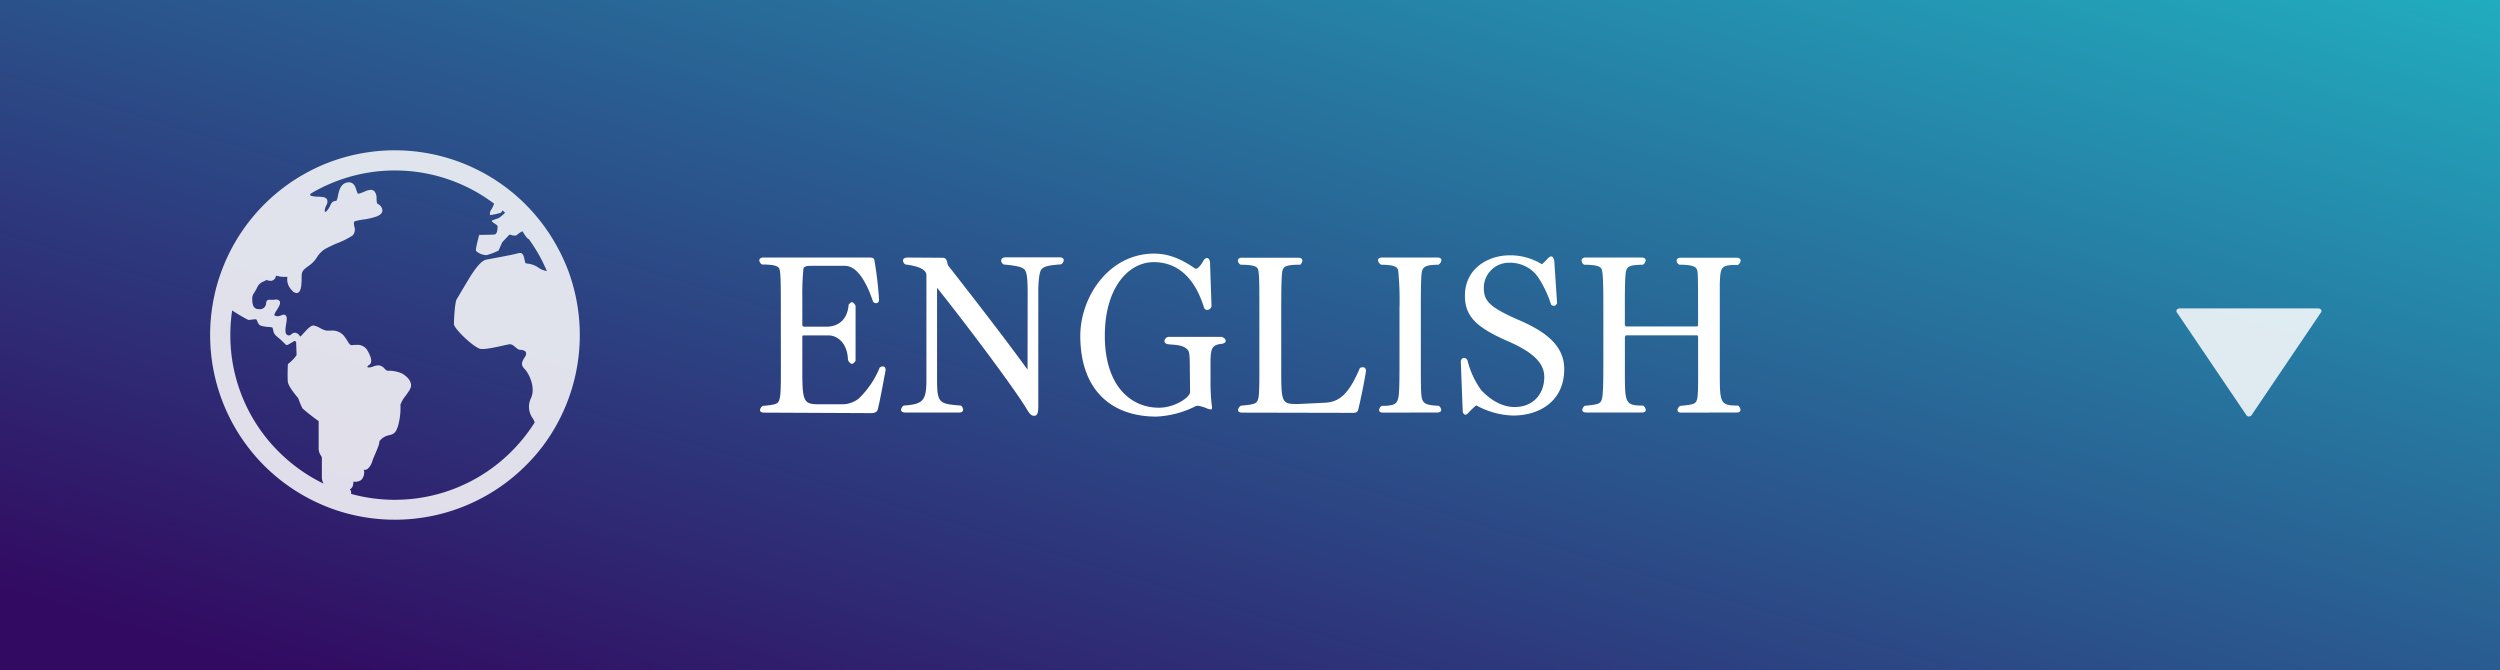 <svg xmlns="http://www.w3.org/2000/svg" xmlns:xlink="http://www.w3.org/1999/xlink" viewBox="0 0 642.23 172.19"><rect x="0" y="0" width="642.23" height="172.19" fill="#808080" stroke="none"/><defs><style>.cls-1{fill:url(#名称未設定グラデーション_13);}.cls-2{opacity:0.85;}.cls-3{fill:#fff;}.cls-4{opacity:0.85;}</style><linearGradient id="名称未設定グラデーション_13" x1="-114.28" y1="491.31" x2="-118.58" y2="487.51" gradientTransform="matrix(149.53, 0, 0, -40.09, 17748.98, 19702.02)" gradientUnits="userSpaceOnUse"><stop offset="0" stop-color="#21acbf"/><stop offset="1" stop-color="#320a61"/></linearGradient></defs><title>btn_en</title><g id="レイヤー_2" data-name="レイヤー 2"><g id="レイヤー_1-2" data-name="レイヤー 1"><rect id="長方形_32" data-name="長方形 32" class="cls-1" width="642.23" height="172.19"/><g id="play-button" class="cls-2"><path id="パス_2" data-name="パス 2" class="cls-3" d="M578.48,106.54l17.71-26.21a.62.62,0,0,0,.08-.78,1,1,0,0,0-.87-.32H560.07a1,1,0,0,0-.86.32.65.65,0,0,0,.07.79L577,106.54a.84.84,0,0,0,1.13.36.89.89,0,0,0,.36-.36Z"/></g><path class="cls-3" d="M196.34,106c-.78,0-1.11-.28-1.11-.67a1.56,1.56,0,0,1,.72-1.06c3.74-.33,4-.56,4.36-1.95s.28-5.87.28-11.62V79.73c0-5.69,0-9-.28-10.33-.17-.78-.56-1.45-4.52-1.45a1.36,1.36,0,0,1-.73-1.06c0-.39.33-.73,1.06-.73H223.2c1,0,1.34.12,1.45.84a93.38,93.38,0,0,1,1.17,10c0,.62-.39.89-.78.89a1,1,0,0,1-.78-.44c-.73-2.18-3.18-9.16-7.2-9.16h-8.82c-.79,0-1.79.11-1.85.78a66.19,66.19,0,0,0-.28,7.32v7.2c.12.22.28.33.39.33h5.87c2.18,0,5.25-1.06,5.64-5.63.28-.45.61-.67.83-.67s.67.33.95.94V92.68c-.33.51-.67.79-.95.79s-.72-.34-1-1c-.16-4.63-2.95-6.31-5-6.31H206.5c-.27,0-.39.11-.39.39v9.1c0,7.93.51,8.21,4.69,8.21h5.36a6.93,6.93,0,0,0,4.41-1.45,22.83,22.83,0,0,0,5.42-8,1.65,1.65,0,0,1,.84-.28c.39,0,.67.28.67,1-.67,3.57-1.51,8.15-2,10-.16.73-.83,1-1.67,1Z"/><path class="cls-3" d="M264,75.43c0-3.63-.17-5.13-.62-5.92s-1.67-1.22-5.52-1.56a1.18,1.18,0,0,1-.67-1c0-.45.39-.84,1.11-.84h13.9c.73,0,1.07.34,1.07.73a1.45,1.45,0,0,1-.67,1.06c-2.52.22-4.36.34-5.14,1.4-.45.67-.73,3-.73,5.47V104.3c0,1.84-.28,2.51-1.06,2.51s-1.17-.5-1.95-1.79c-3.35-5.52-15.3-21.44-23-31.1v22.9c0,6.7.27,6.92,6.14,7.37a1.42,1.42,0,0,1,.56,1.06c0,.39-.28.72-1,.72h-13.9c-.67,0-1.06-.28-1.06-.72a1.63,1.63,0,0,1,.67-1.06c5.19-.34,5.86-1.4,5.86-6.82V70.74c0-1-.84-2.23-5.36-2.79a1.29,1.29,0,0,1-.67-1c0-.4.34-.79,1.23-.79l9,.06c.73,0,1,.5,1.18,1.28a1.67,1.67,0,0,0,.22.73c5.81,7.43,15,19.26,20.38,26.74Z"/><path class="cls-3" d="M305.65,94.25c0-3.19-.16-3.86-.44-4.25-1.12-1.5-3.58-1.39-5.08-1.56-.73-.11-1-.45-1-.84a1.23,1.23,0,0,1,1-1.06h13.68c.67.17,1.06.62,1.06,1s-.28.67-1,.78c-2.29.28-2.9.84-2.9,4.69v5.25a50.32,50.32,0,0,0,.33,5.92,1.77,1.77,0,0,1,.06.5c0,.39-.11.5-.39.5a4.76,4.76,0,0,1-.84-.22,9.05,9.05,0,0,0-2.46-.73,1.88,1.88,0,0,0-.5.11,24.86,24.86,0,0,1-10.1,2.68c-11.62,0-19.55-6.86-19.55-20.77,0-9.88,7.26-21.1,19-21.1,3.69,0,7,1.39,10.61,3.91,0-.06.39-.06.45-.11A5.52,5.52,0,0,0,309,67.22c.28-.55.67-.94,1.06-.94s.56.27.78.94l.39,11.51a1.24,1.24,0,0,1-1.11.89.85.85,0,0,1-.84-.67c-2.85-9.16-8.15-11.61-12.9-11.61-6.42,0-12.56,6.47-12.56,18.92,0,12.79,6.59,18.48,13.9,18.48,4.13,0,8-2.73,8-4Z"/><path class="cls-3" d="M319.16,106c-.78,0-1.12-.28-1.12-.67a1.61,1.61,0,0,1,.73-1.11c3.74-.34,4.13-.56,4.47-1.85s.28-5.8.28-11.22V79.06c0-5.41,0-8.37-.28-9.66-.17-.72-.56-1.39-4.53-1.39A1.37,1.37,0,0,1,318,67c0-.45.28-.79,1-.79h14.57c.73,0,1,.34,1,.73A1.47,1.47,0,0,1,334,68c-3.86,0-4.36.55-4.58,1.73-.17,1-.28,3-.28,9.32v17.2c0,7,.39,7.53,3.74,7.53h.89l6.7-.33c3.58-.22,6-2.12,8.88-8.93a1.79,1.79,0,0,1,.78-.17c.39,0,.78.22.78,1-.61,3.79-1.5,7.87-1.95,9.71-.22,1-.78,1-1.68,1Z"/><path class="cls-3" d="M355.34,106c-.79,0-1.06-.28-1.06-.67a1.35,1.35,0,0,1,.67-1.06c3.46,0,3.9-.67,4.24-1.95s.33-5.53.33-11V79.17a77.67,77.67,0,0,0-.33-9.66c-.17-.72-.5-1.5-4.41-1.5a1.67,1.67,0,0,1-.78-1.12c0-.45.33-.73,1.06-.73h14.18c.72,0,1.06.28,1.06.67a1.74,1.74,0,0,1-.78,1.18c-3.52,0-4,.67-4.25,1.84-.16.78-.27,2.4-.27,9.32V95.09c0,4.35.05,6.64.33,7.42.39,1.12,1.06,1.62,4.24,1.73a1.44,1.44,0,0,1,.67,1.06c0,.39-.33.67-1,.67Z"/><path class="cls-3" d="M375.27,93V93c0-.72.44-1.06.83-1.06a1,1,0,0,1,.9.67,21.47,21.47,0,0,0,3.51,7.6c3.91,4.18,7.43,4.35,8.6,4.35,4.75,0,7.6-3.35,7.6-7.7,0-3.52-2.68-6.31-9.38-9.22-8.32-3.63-11-6.53-11-11.67,0-7.14,6.14-10.38,11.44-10.38a15.41,15.41,0,0,1,8.32,2.29,8.94,8.94,0,0,0,1.23-1.17q.75-.84,1.17-.84c.34,0,.56.33.78,1L400,77.89c-.17.33-.39.67-.78.67a1,1,0,0,1-.78-.34c-.73-2.62-2.85-6.81-4.3-8.2a8.76,8.76,0,0,0-6.26-2.52,6.45,6.45,0,0,0-6.7,6.48c0,3.41,1.62,5,8.94,8.21,6.47,2.79,11.72,6.31,11.72,12.62,0,8.26-6.36,11.94-13.12,11.94a20.67,20.67,0,0,1-9.49-2.62,19.05,19.05,0,0,0-1.9,1.79c-.33.39-.61.61-.89.61s-.5-.22-.67-.73Z"/><path class="cls-3" d="M431.93,106c-.72,0-1-.28-1-.67a1.52,1.52,0,0,1,.67-1.06c3.79-.33,4.13-.61,4.41-1.9s.22-5.3.22-10.83v-5c0-.11-.11-.39-.22-.39H417.75c-.11,0-.33.28-.33.39v8.82c0,8.16,0,8.83,4.69,8.83a1.53,1.53,0,0,1,.67,1.11c0,.39-.28.67-1,.67H407.53c-.72,0-1.06-.28-1.06-.67a1.52,1.52,0,0,1,.67-1.06c3.8-.33,4.08-.61,4.41-1.9s.34-5.3.34-10.72V79.12c0-5.42-.06-8.38-.34-9.66-.16-.73-.61-1.45-4.57-1.45a1.21,1.21,0,0,1-.67-1.06c0-.4.27-.79,1-.79h14.46c.67,0,1,.34,1,.73a1.64,1.64,0,0,1-.73,1.12c-3.57,0-4.13.61-4.35,1.78s-.28,3.69-.28,9.38v4.36s.22.33.33.33H436c.05,0,.22-.28.22-.33V79.17c0-8.2-.05-9-.22-9.71S435.39,68,431.43,68A1.28,1.28,0,0,1,430.7,67c0-.45.34-.79,1-.79h14.46c.67,0,1,.34,1,.73a1.42,1.42,0,0,1-.72,1.12c-4.3,0-4.47.33-4.64,4.8V95.36c0,8.16,0,8.83,4.69,8.83a1.58,1.58,0,0,1,.62,1.11c0,.39-.28.67-.95.67Z"/><g class="cls-4"><path class="cls-3" d="M146,69.6a46.6,46.6,0,0,0-3-6.46,47.47,47.47,0,0,0-8-10.63l-.21-.22h0l-.27-.26h0c-.27-.27-.55-.54-.83-.79A47.56,47.56,0,0,0,81.25,43.1L80,43.72A47.54,47.54,0,0,0,56.4,71.09c-.12.35-.24.71-.35,1.07v0c-.08.25-.15.5-.22.75-.18.6-.34,1.2-.48,1.81-.06.21-.11.43-.15.64a47.5,47.5,0,0,0,12.69,44.28,47.87,47.87,0,0,0,17.27,11l.63.22c1.25.44,2.53.83,3.83,1.16l.69.17a47.58,47.58,0,0,0,44.75-12.59,46.56,46.56,0,0,0,4.38-5A47.54,47.54,0,0,0,146,69.6ZM71.56,116A42.17,42.17,0,0,1,59.17,86.1a42.85,42.85,0,0,1,.47-6.35,45.73,45.73,0,0,0,4.1,2.42,1.23,1.23,0,0,0,.35,0,5.36,5.36,0,0,0,.74-.08,6,6,0,0,1,.79-.08h.19a2.06,2.06,0,0,1,.34.61,1.79,1.79,0,0,0,.72,1,8.74,8.74,0,0,0,2.18.38c.36,0,.73.08.91.12a3.89,3.89,0,0,1,.22.66,2.4,2.4,0,0,0,.8,1.54,26,26,0,0,1,2.39,2.18.46.46,0,0,0,.33.13.41.41,0,0,0,.24-.06c.06,0,1.3-.76,1.74-1a1.45,1.45,0,0,1,.4.26c0,.68.11,3,.11,3.41a10.09,10.09,0,0,1-2.08,2.16.45.45,0,0,0-.17.34c0,.13-.12,3.12,0,4.32s2.12,3.6,2.66,4.21a26.93,26.93,0,0,0,1.08,2.62,49.18,49.18,0,0,0,4.18,3.29v7.08a3.28,3.28,0,0,0,.55,1.74,1.28,1.28,0,0,1,.27.62v5a3.18,3.18,0,0,0,.45,1.62A42.49,42.49,0,0,1,71.56,116Zm66.54-47.4a6.33,6.33,0,0,0-2.13-.83l-.94-.12c-.48-.94-.24-3.07-1.89-2.6s-7.09,1.42-8.27,1.66-2.6,2.12-3.55,3.54-3.54,5.91-4,6.62-.71,5.2-.71,6.38,5.2,6.14,6.86,6.38,6.14-1,7.32-1.18,1.89,1.42,2.84,1.42,2.13.47,1.18,1.89-.94,2.12,0,3.07,2.84,4.49,1.65,7.33a5.09,5.09,0,0,0,.48,5.43,8,8,0,0,1,.43.91,42.77,42.77,0,0,1-6,7.5A42.36,42.36,0,0,1,90.2,126.88a1.06,1.06,0,0,0,0-.19,1.3,1.3,0,0,0-.31-1,1.4,1.4,0,0,0,.63-.6,2.42,2.42,0,0,0,.23-1.33H91a2.94,2.94,0,0,0,1.75-.42,2.73,2.73,0,0,0,.7-2.72l.18.07a.49.49,0,0,0,.21,0c.75,0,1.59-1.36,1.82-2.26a16.35,16.35,0,0,1,.71-1.77c.72-1.68,1.15-2.73,1.07-3.25a4,4,0,0,1,2.46-1.6c1.37-.27,1.85-.77,2.37-2.45a17.36,17.36,0,0,0,.6-5.39,7.46,7.46,0,0,1,1.31-2.26c.88-1.24,1.42-2,1.42-2.65,0-1.42-1.2-2.39-2.11-3a8.15,8.15,0,0,0-3.51-.82c-.3,0-.55,0-.67-.08s-.3-.23-.45-.38a2.44,2.44,0,0,0-1.48-.92l-.24,0a4,4,0,0,0-1.25.28,3,3,0,0,1-1,.25,1.43,1.43,0,0,1-.29,0,1.12,1.12,0,0,1-.25-.09c0-.08.15-.35.53-.59s.7-.77.3-2a8.33,8.33,0,0,0-1-2,2.92,2.92,0,0,0-2.54-1.11c-.4,0-.8,0-1.21.07h-.09c-.41,0-.65-.37-1.12-1.13a10.93,10.93,0,0,0-1-1.42A3.94,3.94,0,0,0,85,84.93h-.77l-.41,0a6.13,6.13,0,0,1-1.56-.64,5.47,5.47,0,0,0-1.62-.66H80.5c-.67,0-1.44.78-2.53,2-.27.3-.62.68-.8.84L77,86.28a1.89,1.89,0,0,0-.94-.75.89.89,0,0,0-.31-.06,1.45,1.45,0,0,0-.9.41,1.07,1.07,0,0,1-.62.29,1,1,0,0,1-.46-.14c-.65-.35-.43-1.72-.26-2.81a9.47,9.47,0,0,0,.15-1.38c0-.91-.53-1-.76-1a1.77,1.77,0,0,0-.67.18,2.82,2.82,0,0,1-.94.22,1.26,1.26,0,0,1-.43-.08c-.27-.08-.39-.18-.41-.23s.29-.72.54-1.11l.36-.56c.49-.82.75-1.43.49-1.89a1,1,0,0,0-.89-.42,3.06,3.06,0,0,0-.56.06,2.59,2.59,0,0,1-.47,0,3,3,0,0,1-.49,0,2.31,2.31,0,0,0-.32,0c-.65,0-.73.65-.76.93a1.56,1.56,0,0,1-1.75,1.48h-.23c-1.1-.07-1.57-.85-1.57-2.6a2.39,2.39,0,0,1,.47-1.56A11.44,11.44,0,0,0,66,74a2.88,2.88,0,0,1,1.64-1.66c.17-.08.35-.16.54-.27a.66.66,0,0,1,.34-.12.69.69,0,0,1,.24.06,1.77,1.77,0,0,0,.65.13h.26A1.4,1.4,0,0,0,70.86,71a1.66,1.66,0,0,1,.06-.16l.14,0a6.82,6.82,0,0,0,2,.29h.77A3.89,3.89,0,0,0,75,74.58a1.69,1.69,0,0,0,1.17.7c1.21,0,1.32-2,1.32-4.32,0-1.37.52-1.74,2.06-2.84l.1-.08a7.56,7.56,0,0,0,1.81-2,6.52,6.52,0,0,1,1.93-2A30.75,30.75,0,0,1,87,62.33a20.55,20.55,0,0,0,3.59-1.84A2.29,2.29,0,0,0,91,58.13c-.16-1-.11-1.21.29-1.33a17.85,17.85,0,0,1,2.13-.42,15.82,15.82,0,0,0,3.33-.78c1.19-.44,1.47-1.07,1.49-1.53a2,2,0,0,0-1.21-1.69c-.25-.13-.28-.75-.3-1.31a2.77,2.77,0,0,0-.52-1.9,1.34,1.34,0,0,0-1-.4,4.65,4.65,0,0,0-1.66.49,13.59,13.59,0,0,1-1.37.5l-.14,0c-.18,0-.31-.38-.48-.92-.25-.8-.62-2-1.93-2a2.06,2.06,0,0,0-.48.05c-1.67.33-2.06,2.12-2.34,3.43a3.92,3.92,0,0,1-.4,1.28c-1,0-1.3.62-1.6,1.23A4.58,4.58,0,0,1,84,54.12a1,1,0,0,1-.5.34c-.08-.07-.2-.65.31-1.68A1.68,1.68,0,0,0,84,51.21c-.35-.6-1.19-.64-2.16-.68-.39,0-.79,0-1.19-.08-.77-.1-1-.29-1-.33s0-.15.22-.41a42.31,42.31,0,0,1,47.06,2.61,7.22,7.22,0,0,1-.78,1.63,1.47,1.47,0,0,0-.23,1.31,20.6,20.6,0,0,0,2.72-.59,1.21,1.21,0,0,0,.42-.63c.24.21.48.41.71.63-.56.5-1.17,1-1.37,1.18s-1.53.59-2,.82,1.42,1.07,1.42,1.42,0,2-.71,2.13-4,.11-4,.11-1.06,3.79-.82,4.14A4.13,4.13,0,0,0,125,65.54a15.89,15.89,0,0,0,3.08-1.18l.94-2.13,1.89-2s1.42.59,1.89.11a6.73,6.73,0,0,1,1.42-.94s1,1.77,1.54,2l.11.05h0c.69.94,1.32,1.91,1.92,2.9h0v0a.56.56,0,0,0,.11.17,41.44,41.44,0,0,1,2.58,5.11A5.24,5.24,0,0,1,138.1,68.61Z"/></g></g></g></svg>